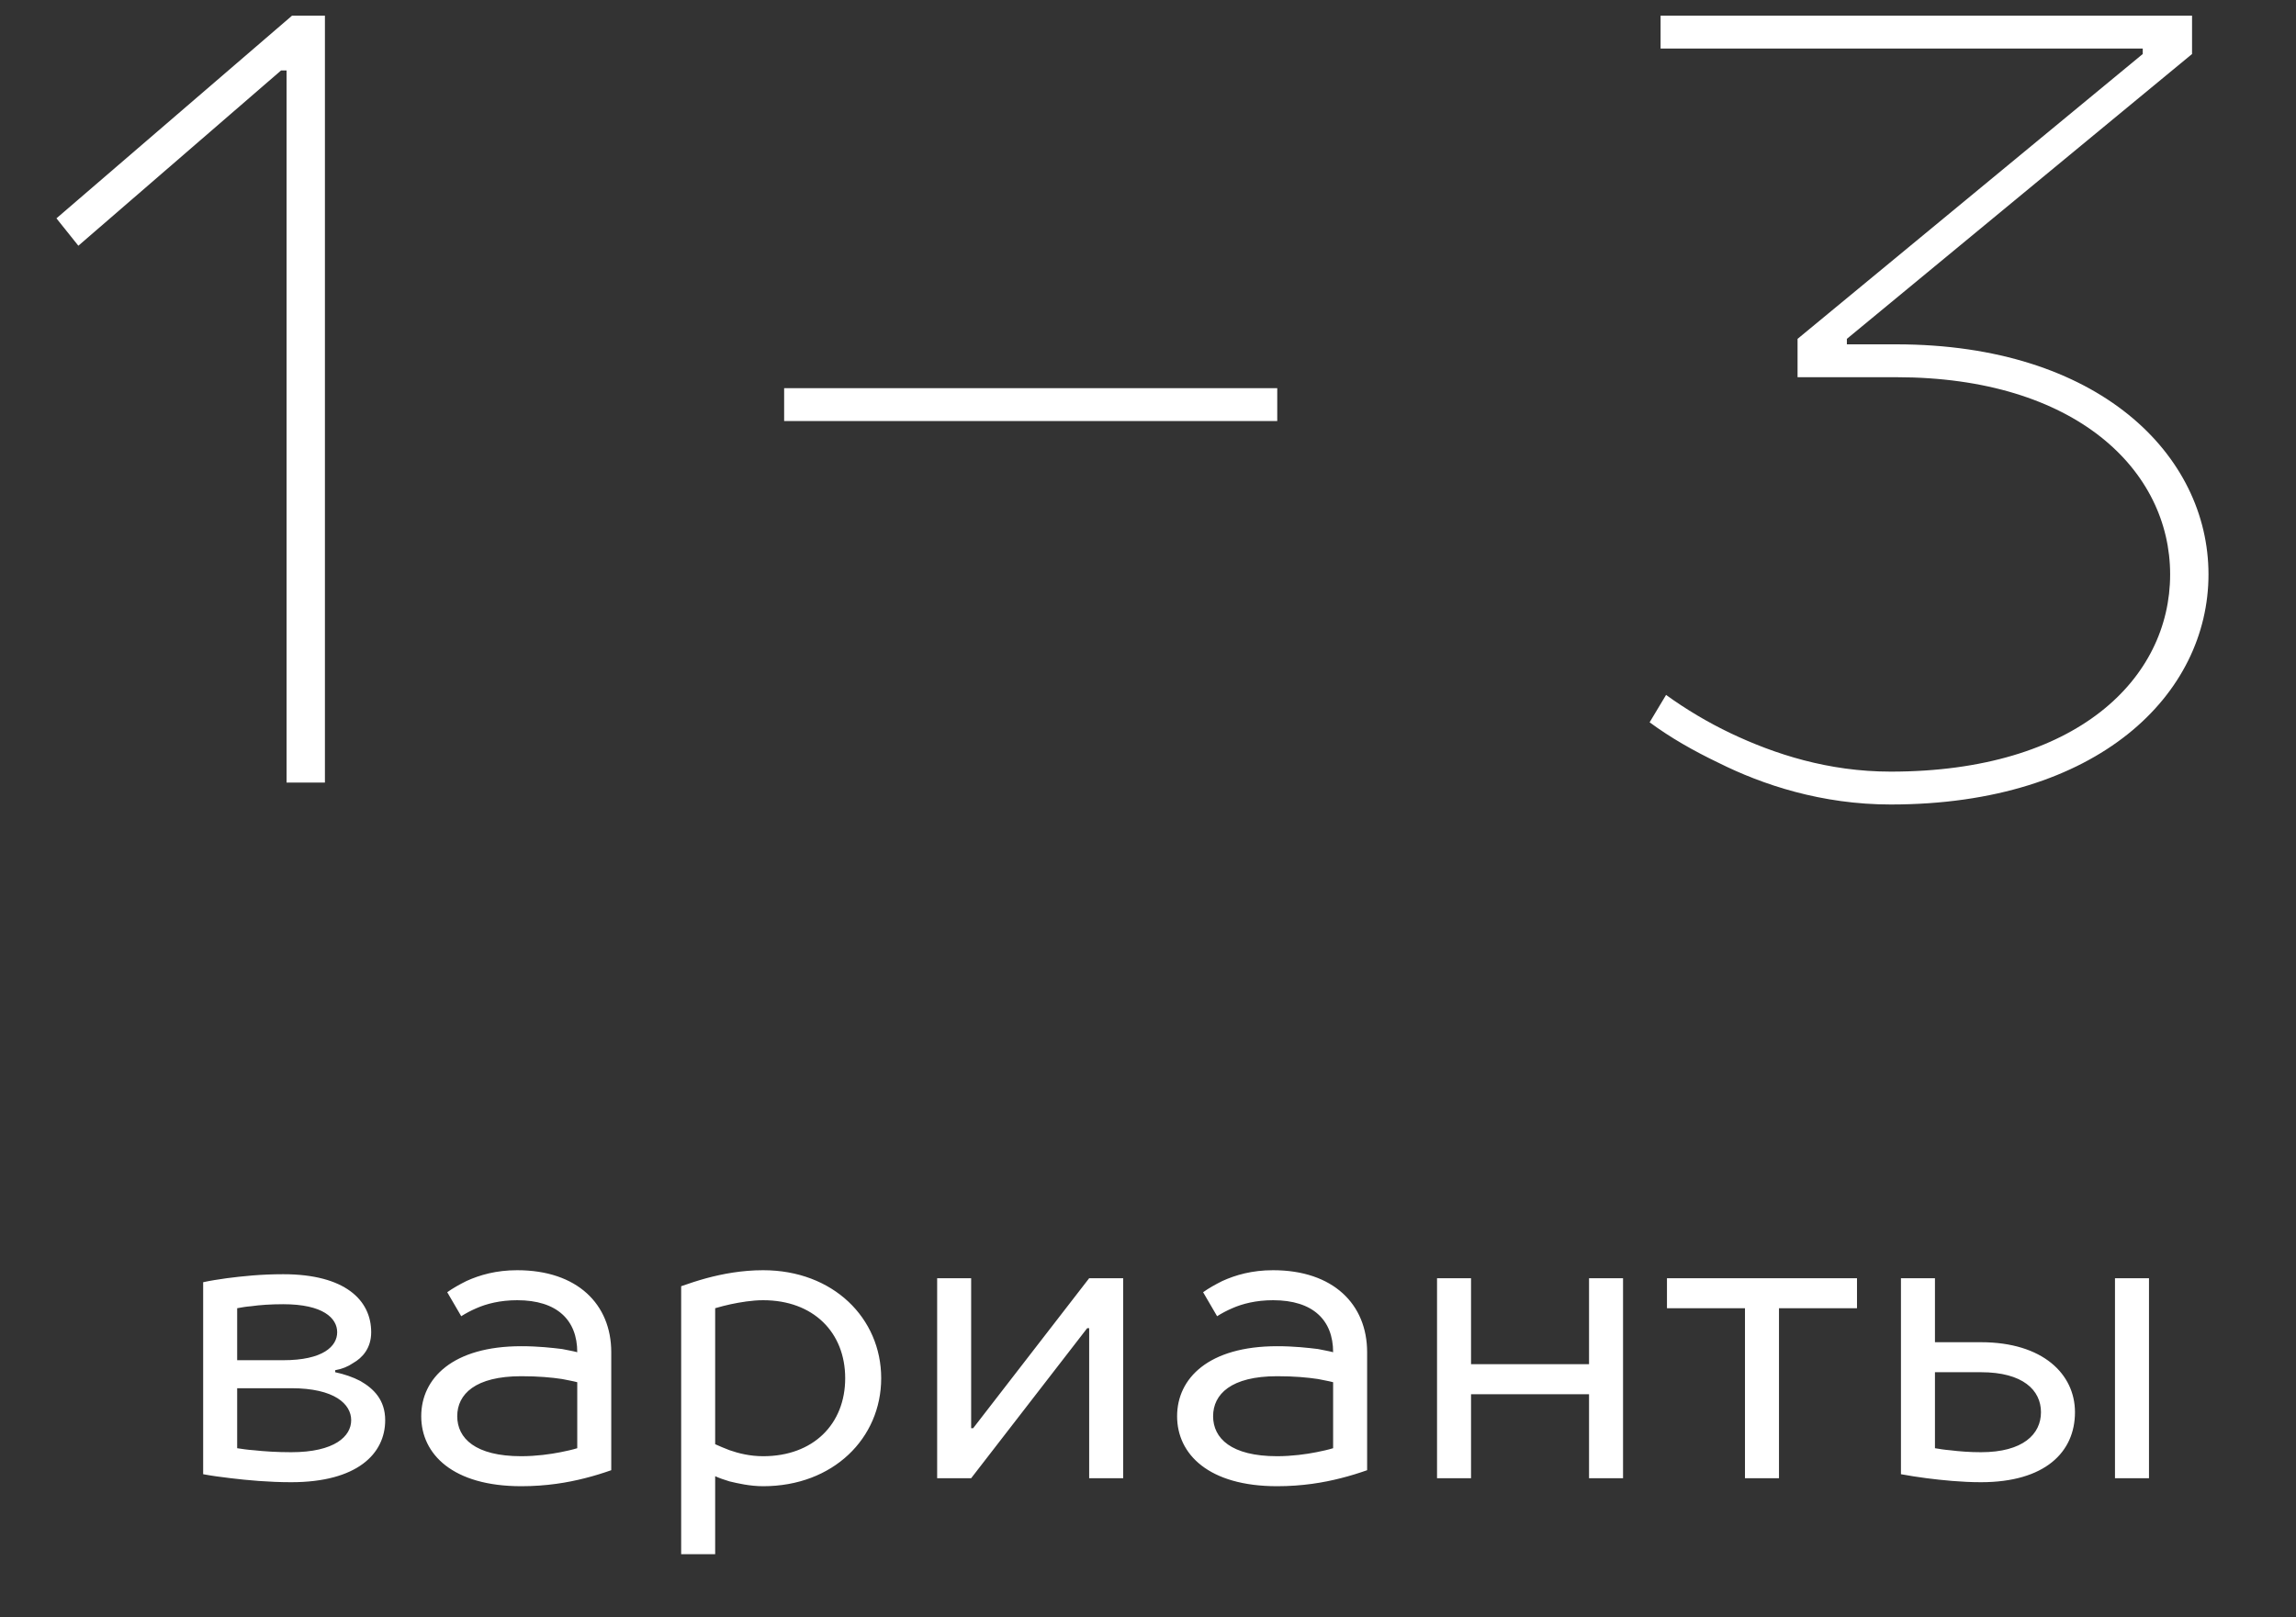 <?xml version="1.0" encoding="UTF-8"?> <svg xmlns="http://www.w3.org/2000/svg" width="132" height="93" viewBox="0 0 132 93" fill="none"><rect x="0" y="0" width="132" height="93" fill="#333333" stroke="none"/> <path d="M19.27 78.79V78.905C19.799 79.02 20.282 79.181 20.719 79.411C21.478 79.848 22.145 80.492 22.145 81.665C22.145 83.597 20.535 85.23 16.74 85.23C15.452 85.23 14.21 85.115 13.267 85C12.692 84.931 12.163 84.862 11.68 84.77V73.73C12.094 73.638 12.554 73.569 13.037 73.5C13.934 73.385 14.992 73.27 16.28 73.27C19.845 73.27 21.34 74.765 21.34 76.605C21.34 77.525 20.834 78.077 20.305 78.376C20.006 78.583 19.661 78.721 19.27 78.79ZM16.74 79.825H13.635V83.275C13.934 83.321 14.233 83.367 14.578 83.39C15.199 83.459 15.935 83.505 16.74 83.505C19.247 83.505 20.19 82.585 20.19 81.665C20.19 80.745 19.247 79.825 16.74 79.825ZM13.635 78.215H16.28C18.58 78.215 19.385 77.41 19.385 76.605C19.385 75.8 18.58 74.995 16.28 74.995C15.567 74.995 14.923 75.041 14.44 75.11C14.141 75.133 13.888 75.179 13.635 75.225V78.215ZM29.737 73.04C33.187 73.04 35.142 74.995 35.142 77.755V84.54C34.682 84.701 34.176 84.862 33.624 85C32.635 85.253 31.416 85.46 29.967 85.46C26.034 85.46 24.217 83.62 24.217 81.435C24.217 79.25 26.034 77.41 29.967 77.41C30.956 77.41 31.738 77.502 32.313 77.571C32.635 77.64 32.934 77.686 33.187 77.755C33.187 75.915 32.037 74.765 29.737 74.765C28.748 74.765 27.966 74.972 27.391 75.225C27.069 75.363 26.77 75.524 26.517 75.685L25.712 74.305C26.034 74.075 26.402 73.868 26.816 73.661C27.575 73.316 28.518 73.04 29.737 73.04ZM29.967 83.735C30.818 83.735 31.646 83.62 32.221 83.505C32.566 83.436 32.888 83.367 33.187 83.275V79.48C32.934 79.411 32.635 79.365 32.313 79.296C31.692 79.204 30.956 79.135 29.967 79.135C27.322 79.135 26.287 80.17 26.287 81.435C26.287 82.7 27.322 83.735 29.967 83.735ZM43.876 74.765C43.232 74.765 42.565 74.88 42.013 74.995C41.714 75.064 41.415 75.133 41.116 75.225V83.045C41.369 83.16 41.645 83.275 41.944 83.39C42.473 83.574 43.117 83.735 43.876 83.735C46.751 83.735 48.591 81.895 48.591 79.25C48.591 76.605 46.751 74.765 43.876 74.765ZM41.116 84.885V89.37H39.161V73.96C39.621 73.799 40.104 73.638 40.61 73.5C41.553 73.247 42.657 73.04 43.876 73.04C47.901 73.04 50.661 75.8 50.661 79.25C50.661 82.7 47.901 85.46 43.876 85.46C43.117 85.46 42.427 85.299 41.944 85.184C41.645 85.092 41.369 85 41.116 84.885ZM62.618 73.5H64.573V85H62.618V76.375H62.503L55.833 85H53.878V73.5H55.833V82.125H55.948L62.618 73.5ZM73.193 73.04C76.643 73.04 78.598 74.995 78.598 77.755V84.54C78.138 84.701 77.632 84.862 77.08 85C76.091 85.253 74.872 85.46 73.423 85.46C69.49 85.46 67.673 83.62 67.673 81.435C67.673 79.25 69.49 77.41 73.423 77.41C74.412 77.41 75.194 77.502 75.769 77.571C76.091 77.64 76.39 77.686 76.643 77.755C76.643 75.915 75.493 74.765 73.193 74.765C72.204 74.765 71.422 74.972 70.847 75.225C70.525 75.363 70.226 75.524 69.973 75.685L69.168 74.305C69.49 74.075 69.858 73.868 70.272 73.661C71.031 73.316 71.974 73.04 73.193 73.04ZM73.423 83.735C74.274 83.735 75.102 83.62 75.677 83.505C76.022 83.436 76.344 83.367 76.643 83.275V79.48C76.39 79.411 76.091 79.365 75.769 79.296C75.148 79.204 74.412 79.135 73.423 79.135C70.778 79.135 69.743 80.17 69.743 81.435C69.743 82.7 70.778 83.735 73.423 83.735ZM82.617 85V73.5H84.572V78.445H91.356V73.5H93.311V85H91.356V80.17H84.572V85H82.617ZM95.836 73.5H106.761V75.225H102.276V85H100.321V75.225H95.836V73.5ZM123.548 73.5V85H121.593V73.5H123.548ZM109.288 73.5H111.243V77.18H113.888C117.453 77.18 119.293 79.02 119.293 81.205C119.293 83.505 117.568 85.23 113.888 85.23C112.784 85.23 111.657 85.115 110.76 85C110.254 84.931 109.771 84.862 109.288 84.77V73.5ZM113.888 83.505C116.303 83.505 117.338 82.47 117.338 81.205C117.338 79.94 116.303 78.905 113.888 78.905H111.243V83.275C111.519 83.321 111.795 83.367 112.094 83.39C112.646 83.459 113.244 83.505 113.888 83.505Z" fill="white"></path> <path d="M16.79 0.9H18.68V45H16.475V4.05H16.16L4.505 14.13L3.245 12.555L16.79 0.9ZM73.431 22.32V24.21H45.081V22.32H73.431ZM103.344 19.485L123.189 3.105V2.79H95.469V0.9H126.024V3.105L106.179 19.485V19.8H109.014C120.669 19.8 126.969 26.163 126.969 33.03C126.969 39.897 120.669 46.26 108.699 46.26C104.73 46.26 101.328 45.126 98.808 43.866C97.359 43.173 96.036 42.417 94.839 41.535L95.784 39.96C96.918 40.779 98.178 41.535 99.501 42.165C102.021 43.362 105.108 44.37 108.699 44.37C119.409 44.37 124.764 39.015 124.764 33.03C124.764 27.045 119.346 21.69 109.014 21.69H103.344V19.485Z" fill="white"></path> </svg> 